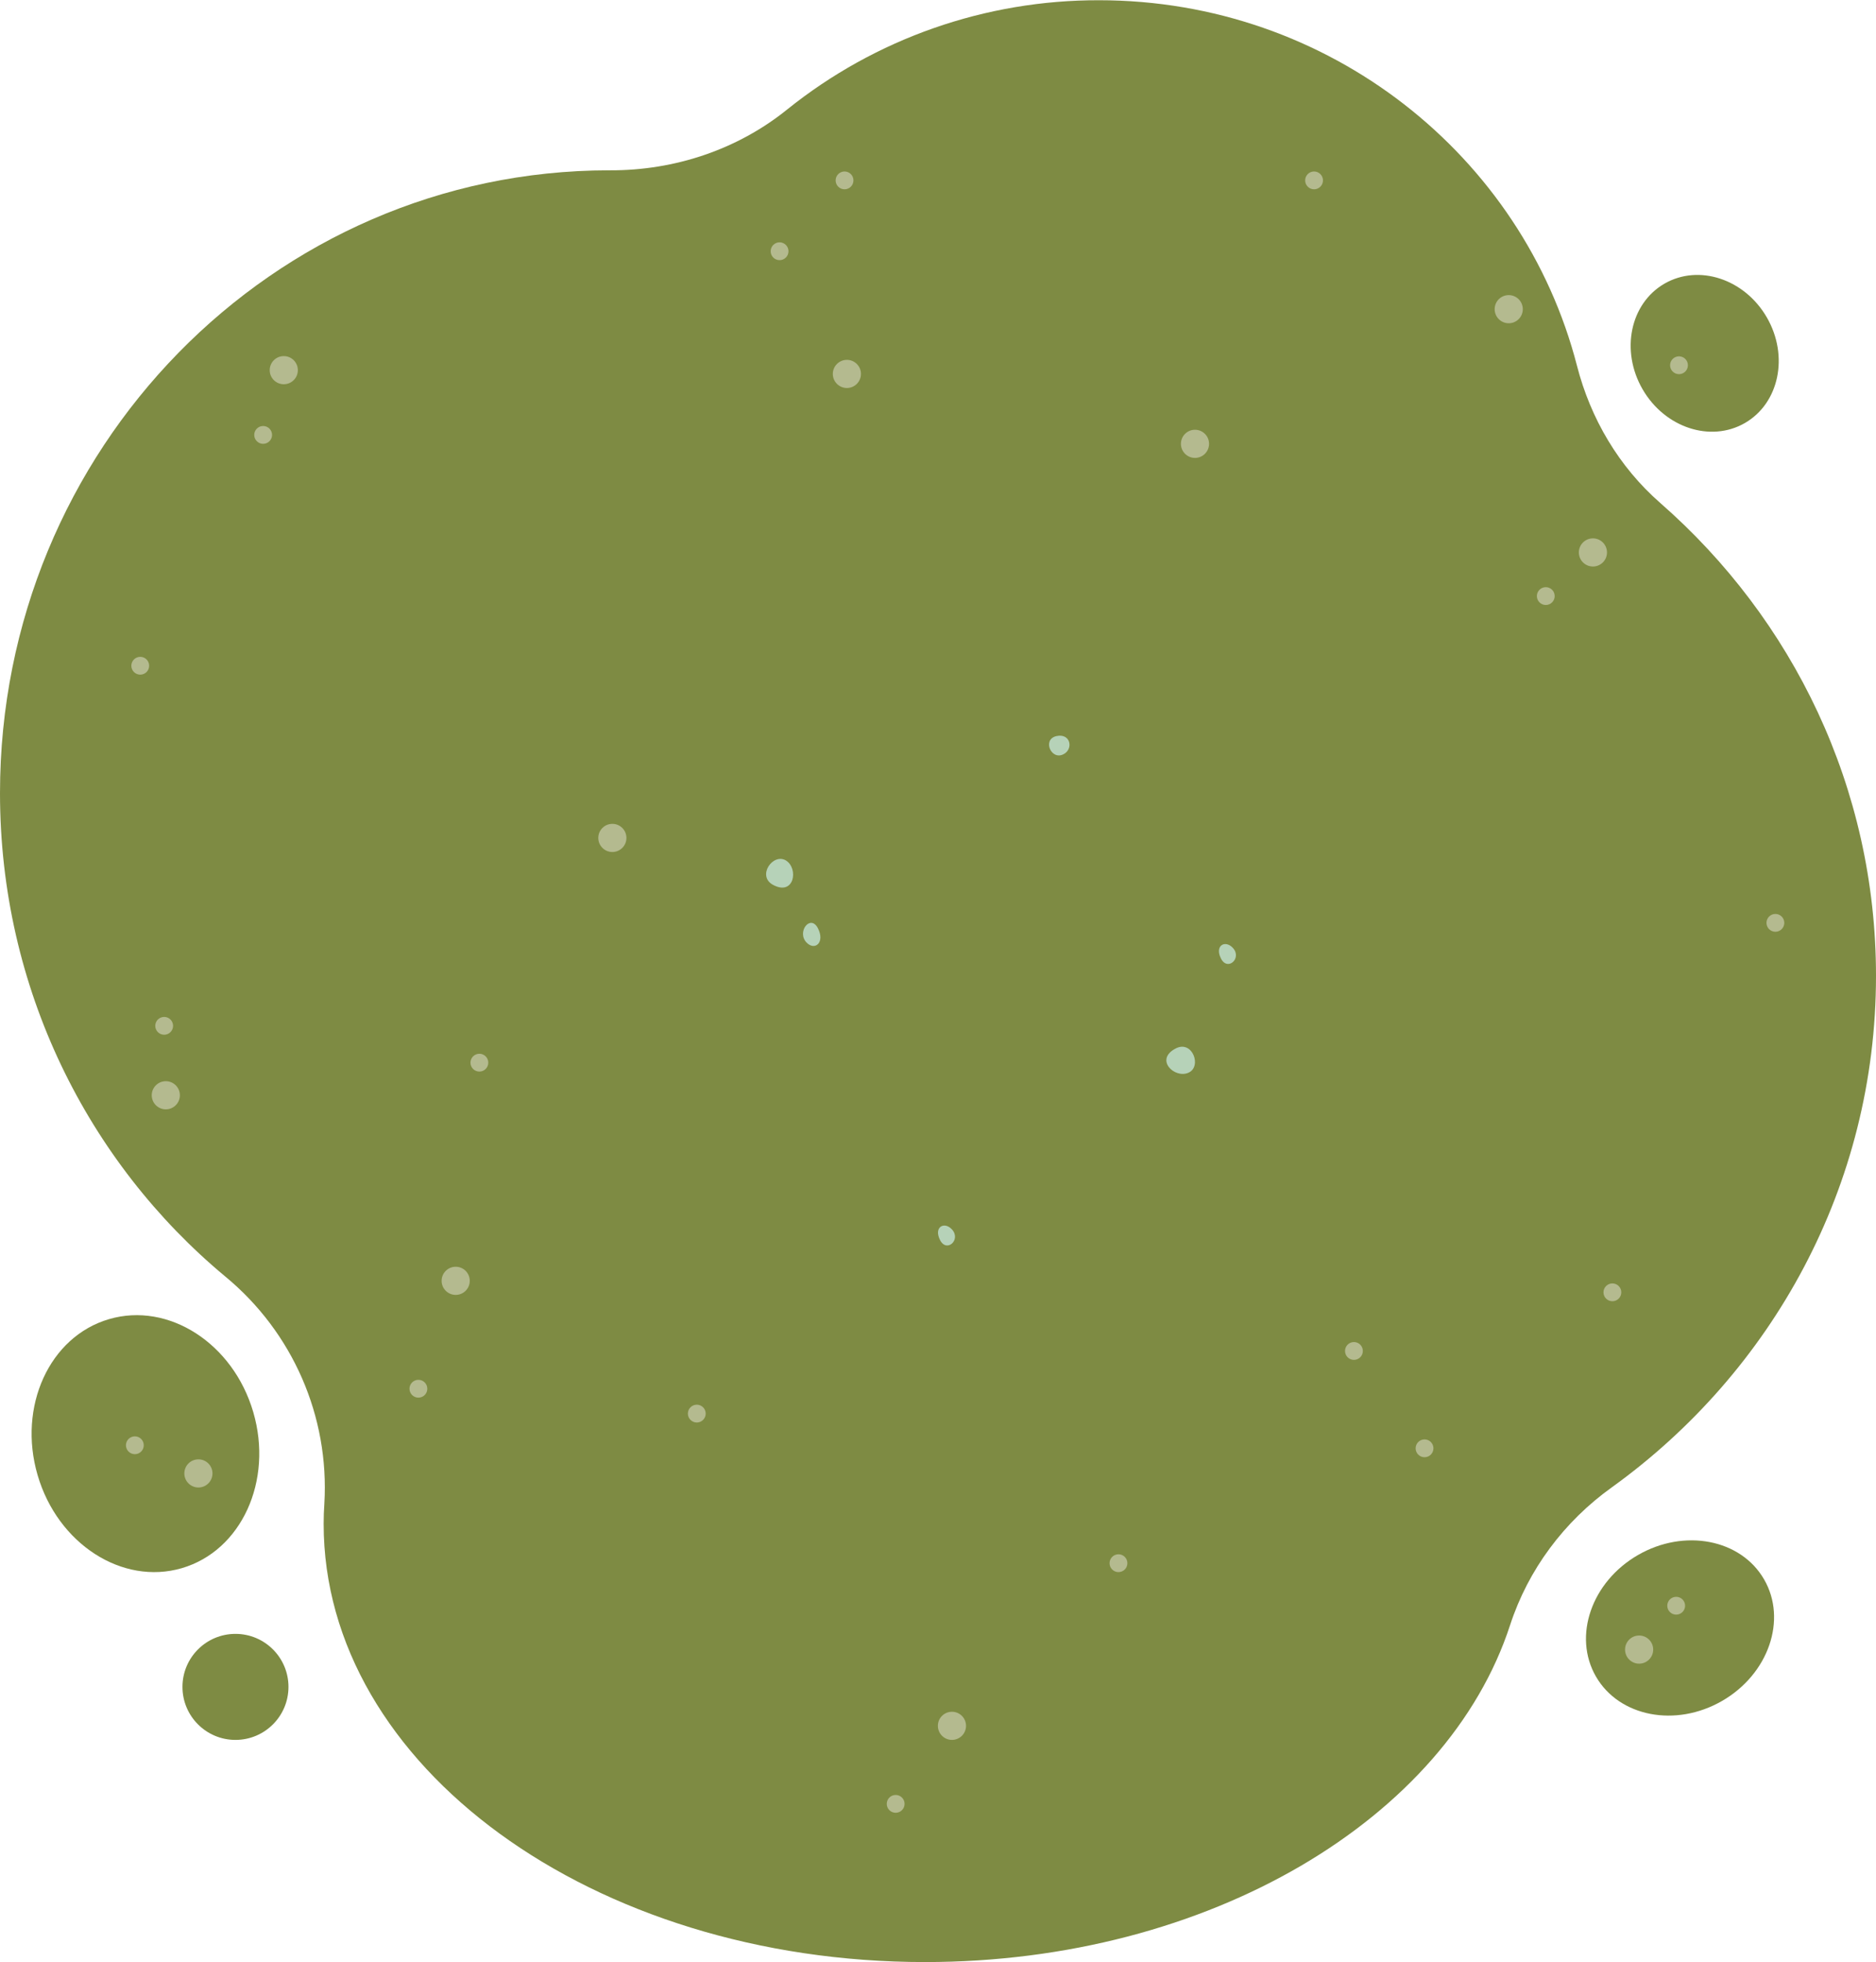 <?xml version="1.0" encoding="UTF-8" standalone="no"?><svg xmlns="http://www.w3.org/2000/svg" xmlns:xlink="http://www.w3.org/1999/xlink" fill="#000000" height="836.4" preserveAspectRatio="xMidYMid meet" version="1" viewBox="0.1 -0.1 799.9 836.4" width="799.9" zoomAndPan="magnify"><g><g id="change1_5"><path d="M800,415.9c0-80.2-35.5-152.2-92-201.6c-17.6-15.4-29.7-35.9-35.5-58.5C649.4,66.3,566.9,0,468.7,0 c-48.4-0.1-95.3,16.3-133,46.6c-21.2,17.1-48,26-75.4,25.9h-0.5C116.4,72.6,0.1,191.4,0.1,338c0,83.2,37.5,157.4,96.1,206.1 c28.7,23.7,44.4,59.6,42.2,96.8c-0.2,2.8-0.3,5.7-0.3,8.6c0,103.2,114.8,186.8,256.4,186.8c121.2,0,222.7-61.3,249.5-143.7 c7.7-23.6,23-44.1,43.4-58.7C755.6,584.8,800,505.5,800,415.9z" fill="#7e8b43"/></g><g id="change2_1"><path d="M329.7,377.1c-7-3.8,0-13.7,5.5-10.4C340.7,370.1,338.8,382,329.7,377.1z" fill="#b6d2b8"/></g><g id="change2_2"><path d="M501.5,446.8c7.1-3.6,11.2,7.9,5.3,10.4C500.9,459.8,492.2,451.5,501.5,446.8z" fill="#b6d2b8"/></g><g id="change2_3"><path d="M344,401.7c-4.3-4.5,1.6-12.2,4.8-6.2C352,401.6,347.6,405.4,344,401.7z" fill="#b6d2b8"/></g><g id="change2_4"><path d="M525.8,404c4,4.4-2.3,10.1-5.1,4.5C517.9,403,522.5,400.4,525.8,404z" fill="#b6d2b8"/></g><g id="change2_5"><path d="M406.016,524c4,4.4-2.3,10.1-5.1,4.5C398.116,523,402.716,520.4,406.016,524z" fill="#b6d2b8"/></g><g id="change2_6"><path d="M453.6,321.4c-5.3,2.8-9.2-6.3-3.1-7.7S457.9,319.2,453.6,321.4z" fill="#b6d2b8"/></g><g id="change3_6"><circle cx="687.6" cy="550.8" fill="#b4ba8f" r="3.8"/></g><g id="change3_7"><circle cx="382" cy="768.867" fill="#b4ba8f" r="3.8"/></g><g id="change3_8"><circle cx="607.5" cy="617.3" fill="#b4ba8f" r="3.8"/></g><g id="change3_9"><circle cx="70.1" cy="437.2" fill="#b4ba8f" r="3.8"/></g><g id="change3_10"><circle cx="204.5" cy="452.9" fill="#b4ba8f" r="3.8"/></g><g id="change3_11"><circle cx="59.9" cy="283.7" fill="#b4ba8f" r="3.8"/></g><g id="change3_12"><circle cx="332.5" cy="107" fill="#b4ba8f" r="3.8"/></g><g id="change3_13"><circle cx="360.2" cy="76.8" fill="#b4ba8f" r="3.8"/></g><g id="change3_14"><circle cx="178.5" cy="591.9" fill="#b4ba8f" r="3.8"/></g><g id="change3_15"><circle cx="297.2" cy="602.5" fill="#b4ba8f" r="3.8"/></g><g id="change3_16"><circle cx="477" cy="666.271" fill="#b4ba8f" r="3.8"/></g><g id="change3_17"><circle cx="659.2" cy="254" fill="#b4ba8f" r="3.8"/></g><g id="change3_18"><circle cx="560.4" cy="76.8" fill="#b4ba8f" r="3.8"/></g><g id="change3_19"><circle cx="757.1" cy="393.3" fill="#b4ba8f" r="3.8"/></g><g id="change3_20"><circle cx="577.4" cy="575.8" fill="#b4ba8f" r="3.8"/></g><g id="change3_21"><circle cx="406" cy="735.6" fill="#b4ba8f" r="6"/></g><g id="change3_22"><circle cx="679.3" cy="235.4" fill="#b4ba8f" r="6"/></g><g id="change3_23"><circle cx="643.4" cy="131.7" fill="#b4ba8f" r="6"/></g><g id="change3_24"><circle cx="361.2" cy="159.3" fill="#b4ba8f" r="6"/></g><g id="change3_25"><circle cx="194.4" cy="545.9" fill="#b4ba8f" r="6"/></g><g id="change3_26"><circle cx="70.8" cy="466.8" fill="#b4ba8f" r="6"/></g><g id="change3_27"><circle cx="261.2" cy="357.1" fill="#b4ba8f" r="6"/></g><g id="change3_28"><circle cx="509.626" cy="189.1" fill="#b4ba8f" r="6"/></g><g id="change3_29"><circle cx="112.3" cy="185.3" fill="#b4ba8f" r="3.8"/></g><g id="change3_30"><circle cx="121.1" cy="157.7" fill="#b4ba8f" r="6"/></g></g><g><g id="change1_4"><ellipse cx="716.46" cy="693.891" fill="#7e8b43" rx="41.399" ry="35.899" transform="rotate(-30 716.44 693.928)"/></g><g id="change3_4"><circle cx="699" cy="703.1" fill="#b4ba8f" r="6"/></g><g id="change3_5"><circle cx="714.8" cy="684.4" fill="#b4ba8f" r="3.8"/></g></g><g><g id="change1_1"><ellipse cx="726.974" cy="150.514" fill="#7e8b43" rx="30.599" ry="34.299" transform="rotate(-30 726.976 150.546)"/></g><g id="change3_1"><circle cx="716" cy="155.6" fill="#b4ba8f" r="3.8"/></g></g><g><g id="change1_2"><ellipse cx="62.114" cy="615.304" fill="#7e8b43" rx="47.9" ry="55.3" transform="rotate(-16.301 62.123 615.302)"/></g><g id="change1_3"><circle cx="100.5" cy="719" fill="#7e8b43" r="22.6"/></g><g id="change3_2"><circle cx="57.6" cy="616" fill="#b4ba8f" r="3.8"/></g><g id="change3_3"><circle cx="84.7" cy="628" fill="#b4ba8f" r="6"/></g></g></svg>